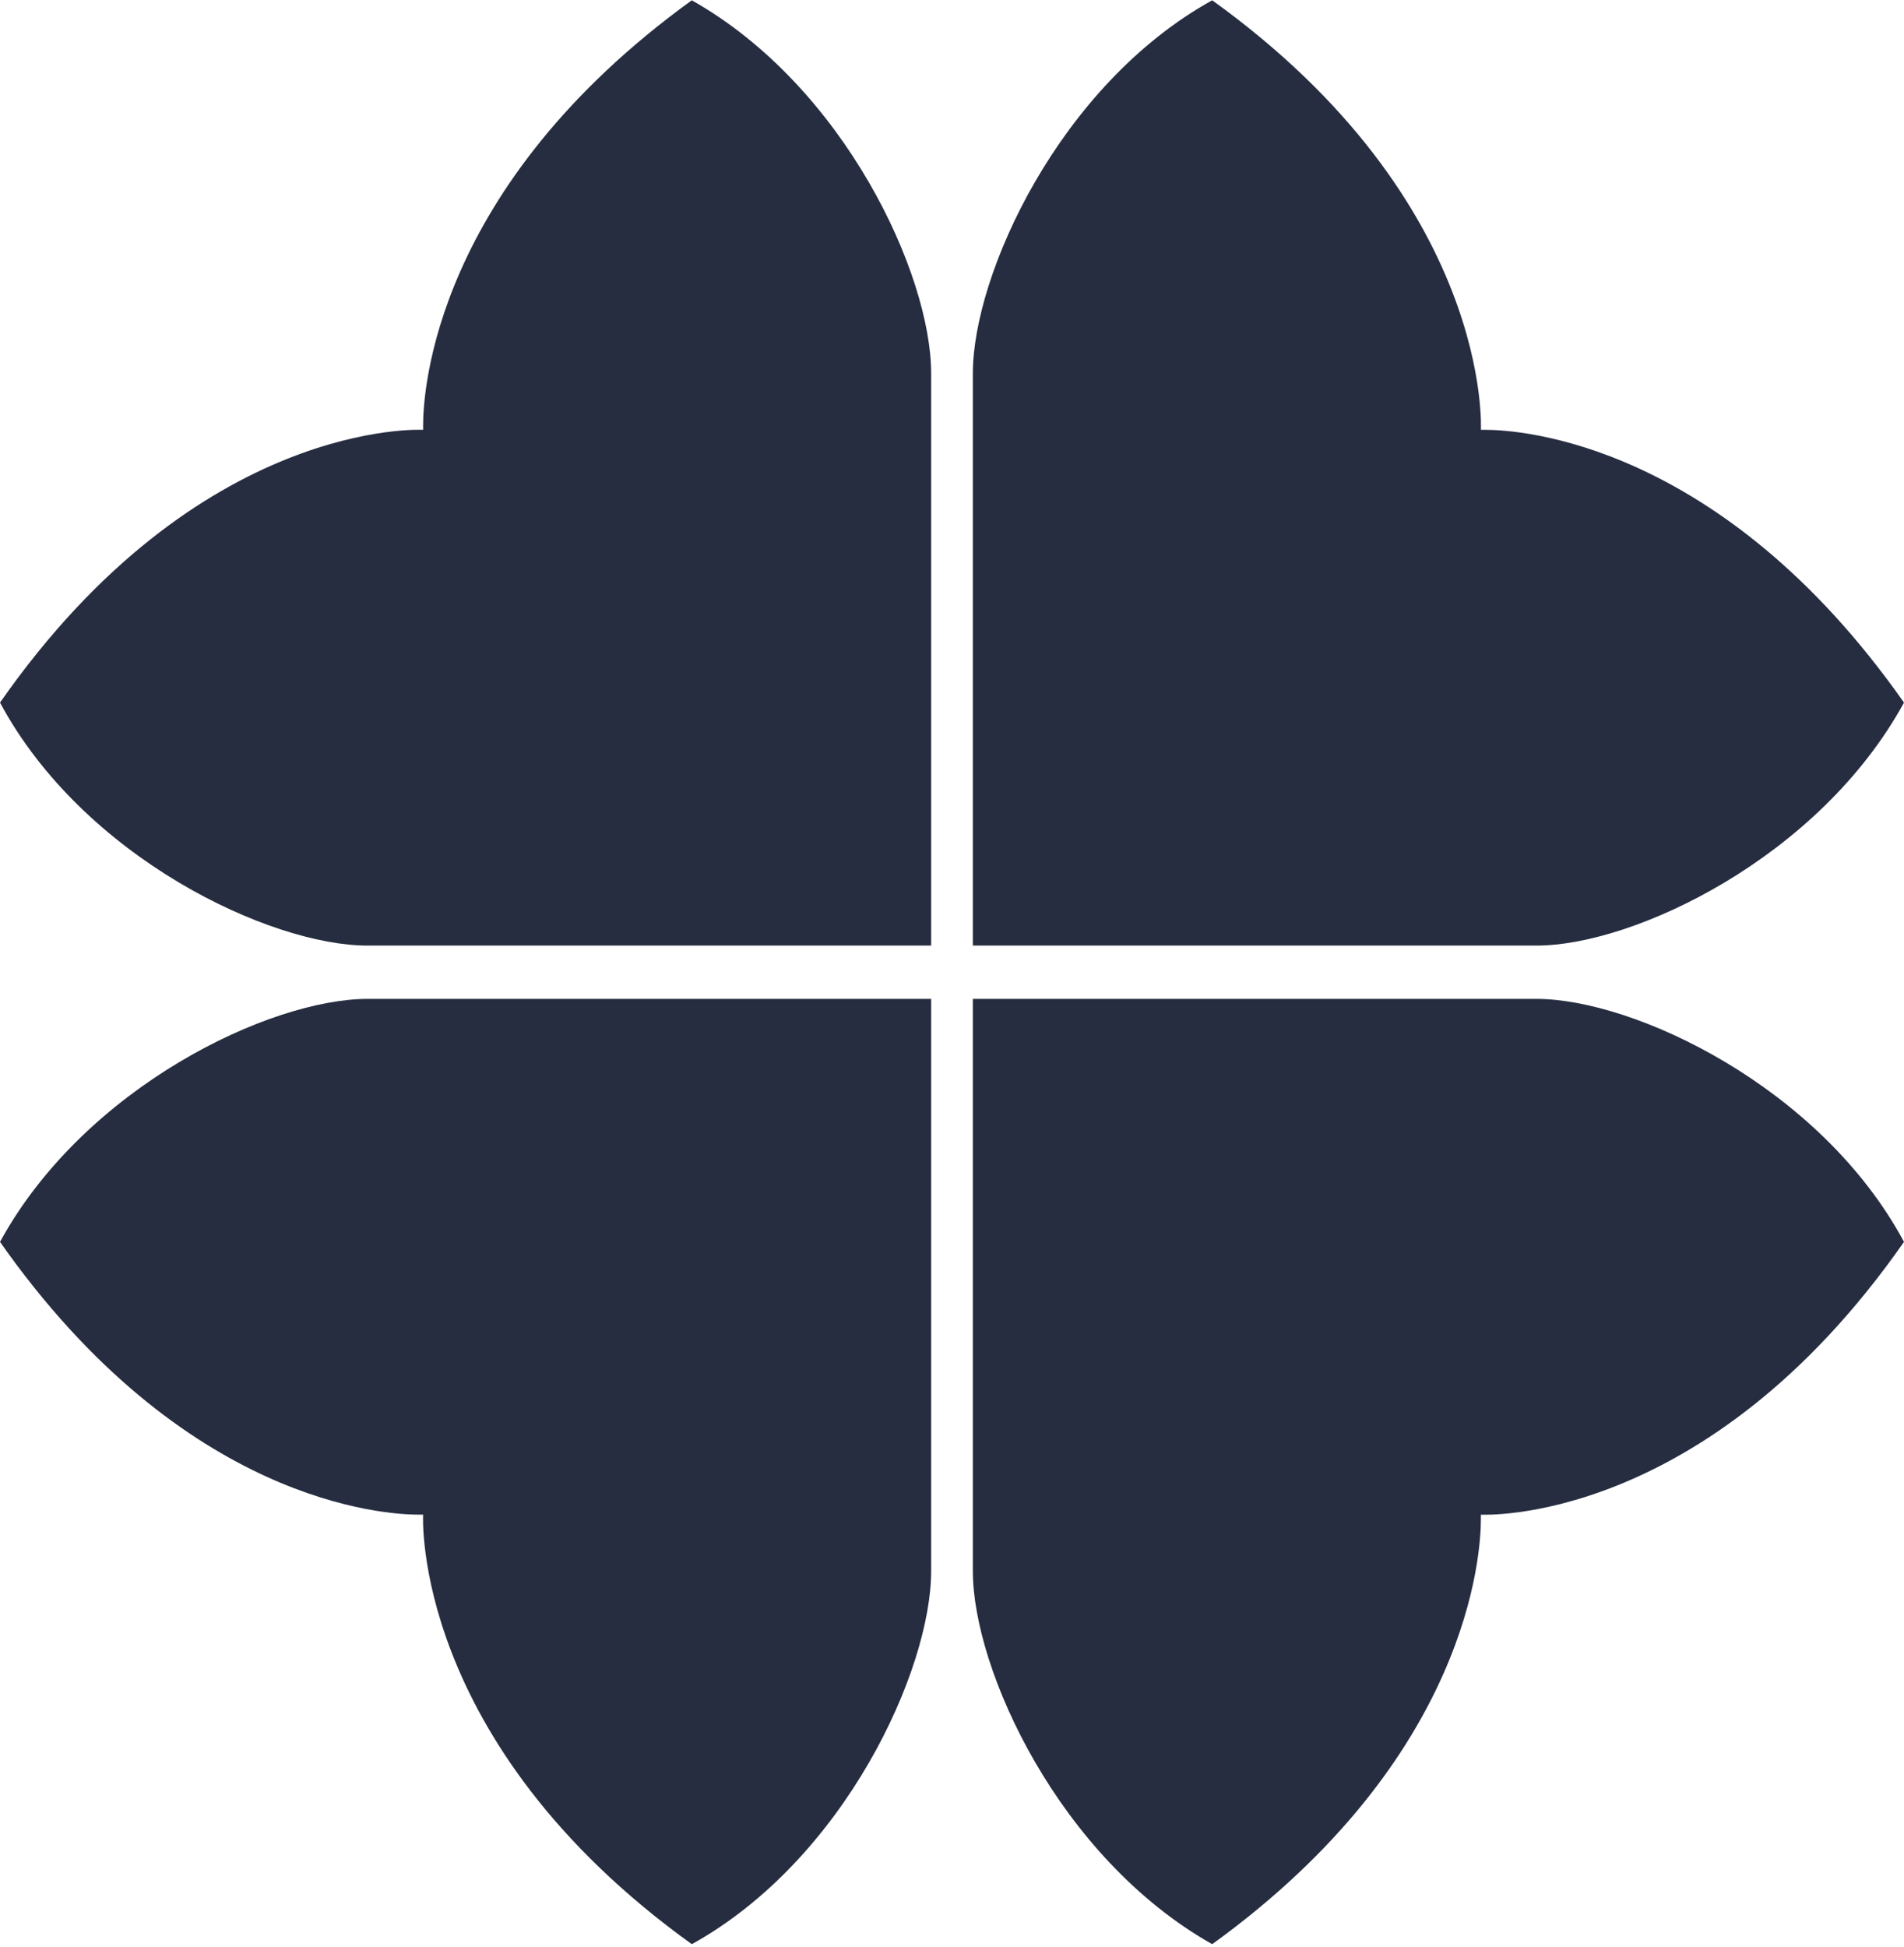 <?xml version="1.0" encoding="UTF-8"?> <svg xmlns="http://www.w3.org/2000/svg" width="674" height="689" viewBox="0 0 674 689" fill="none"> <path d="M329.62 353.536H174.923C157.977 353.536 142.125 353.536 130.099 353.536C95.661 353.536 30.065 384.607 0 439.536C65.049 532.194 136.658 536.078 148.137 536.078C149.231 536.078 149.777 536.078 149.777 536.078C149.777 536.078 145.404 616.529 244.892 688.104C299.008 658.142 329.62 591.007 329.62 556.052C329.62 543.846 329.62 528.31 329.62 511.11V353.536Z" fill="#262D40"></path> <path d="M344.38 334.672L499.077 334.672C516.023 334.672 531.875 334.672 543.901 334.672C578.339 334.672 643.935 303.601 674 248.672C608.951 156.014 537.342 152.13 525.863 152.13C524.769 152.13 524.223 152.13 524.223 152.13C524.223 152.13 528.596 71.678 429.109 0.104C374.992 30.065 344.38 97.201 344.38 132.155C344.38 144.362 344.38 159.897 344.38 177.097L344.38 334.672Z" fill="#262D40"></path> <path d="M329.621 334.672L329.621 177.652C329.621 160.452 329.621 144.362 329.621 132.155C329.621 97.201 299.01 30.62 244.893 0.104C153.605 66.13 149.779 138.814 149.779 150.465C149.779 151.575 149.779 152.13 149.779 152.13C149.779 152.13 70.517 147.691 0.002 248.672C29.52 303.601 95.662 334.672 130.1 334.672C142.126 334.672 157.432 334.672 174.378 334.672L329.621 334.672Z" fill="#262D40"></path> <path d="M344.379 353.536L344.379 510.555C344.379 527.755 344.379 543.846 344.379 556.052C344.379 591.007 374.99 657.588 429.107 688.104C520.395 622.078 524.221 549.394 524.221 537.742C524.221 536.633 524.221 536.078 524.221 536.078C524.221 536.078 603.483 540.517 673.998 439.536C644.48 384.607 578.338 353.536 543.9 353.536C531.874 353.536 516.568 353.536 499.623 353.536L344.379 353.536Z" fill="#262D40"></path> </svg> 
